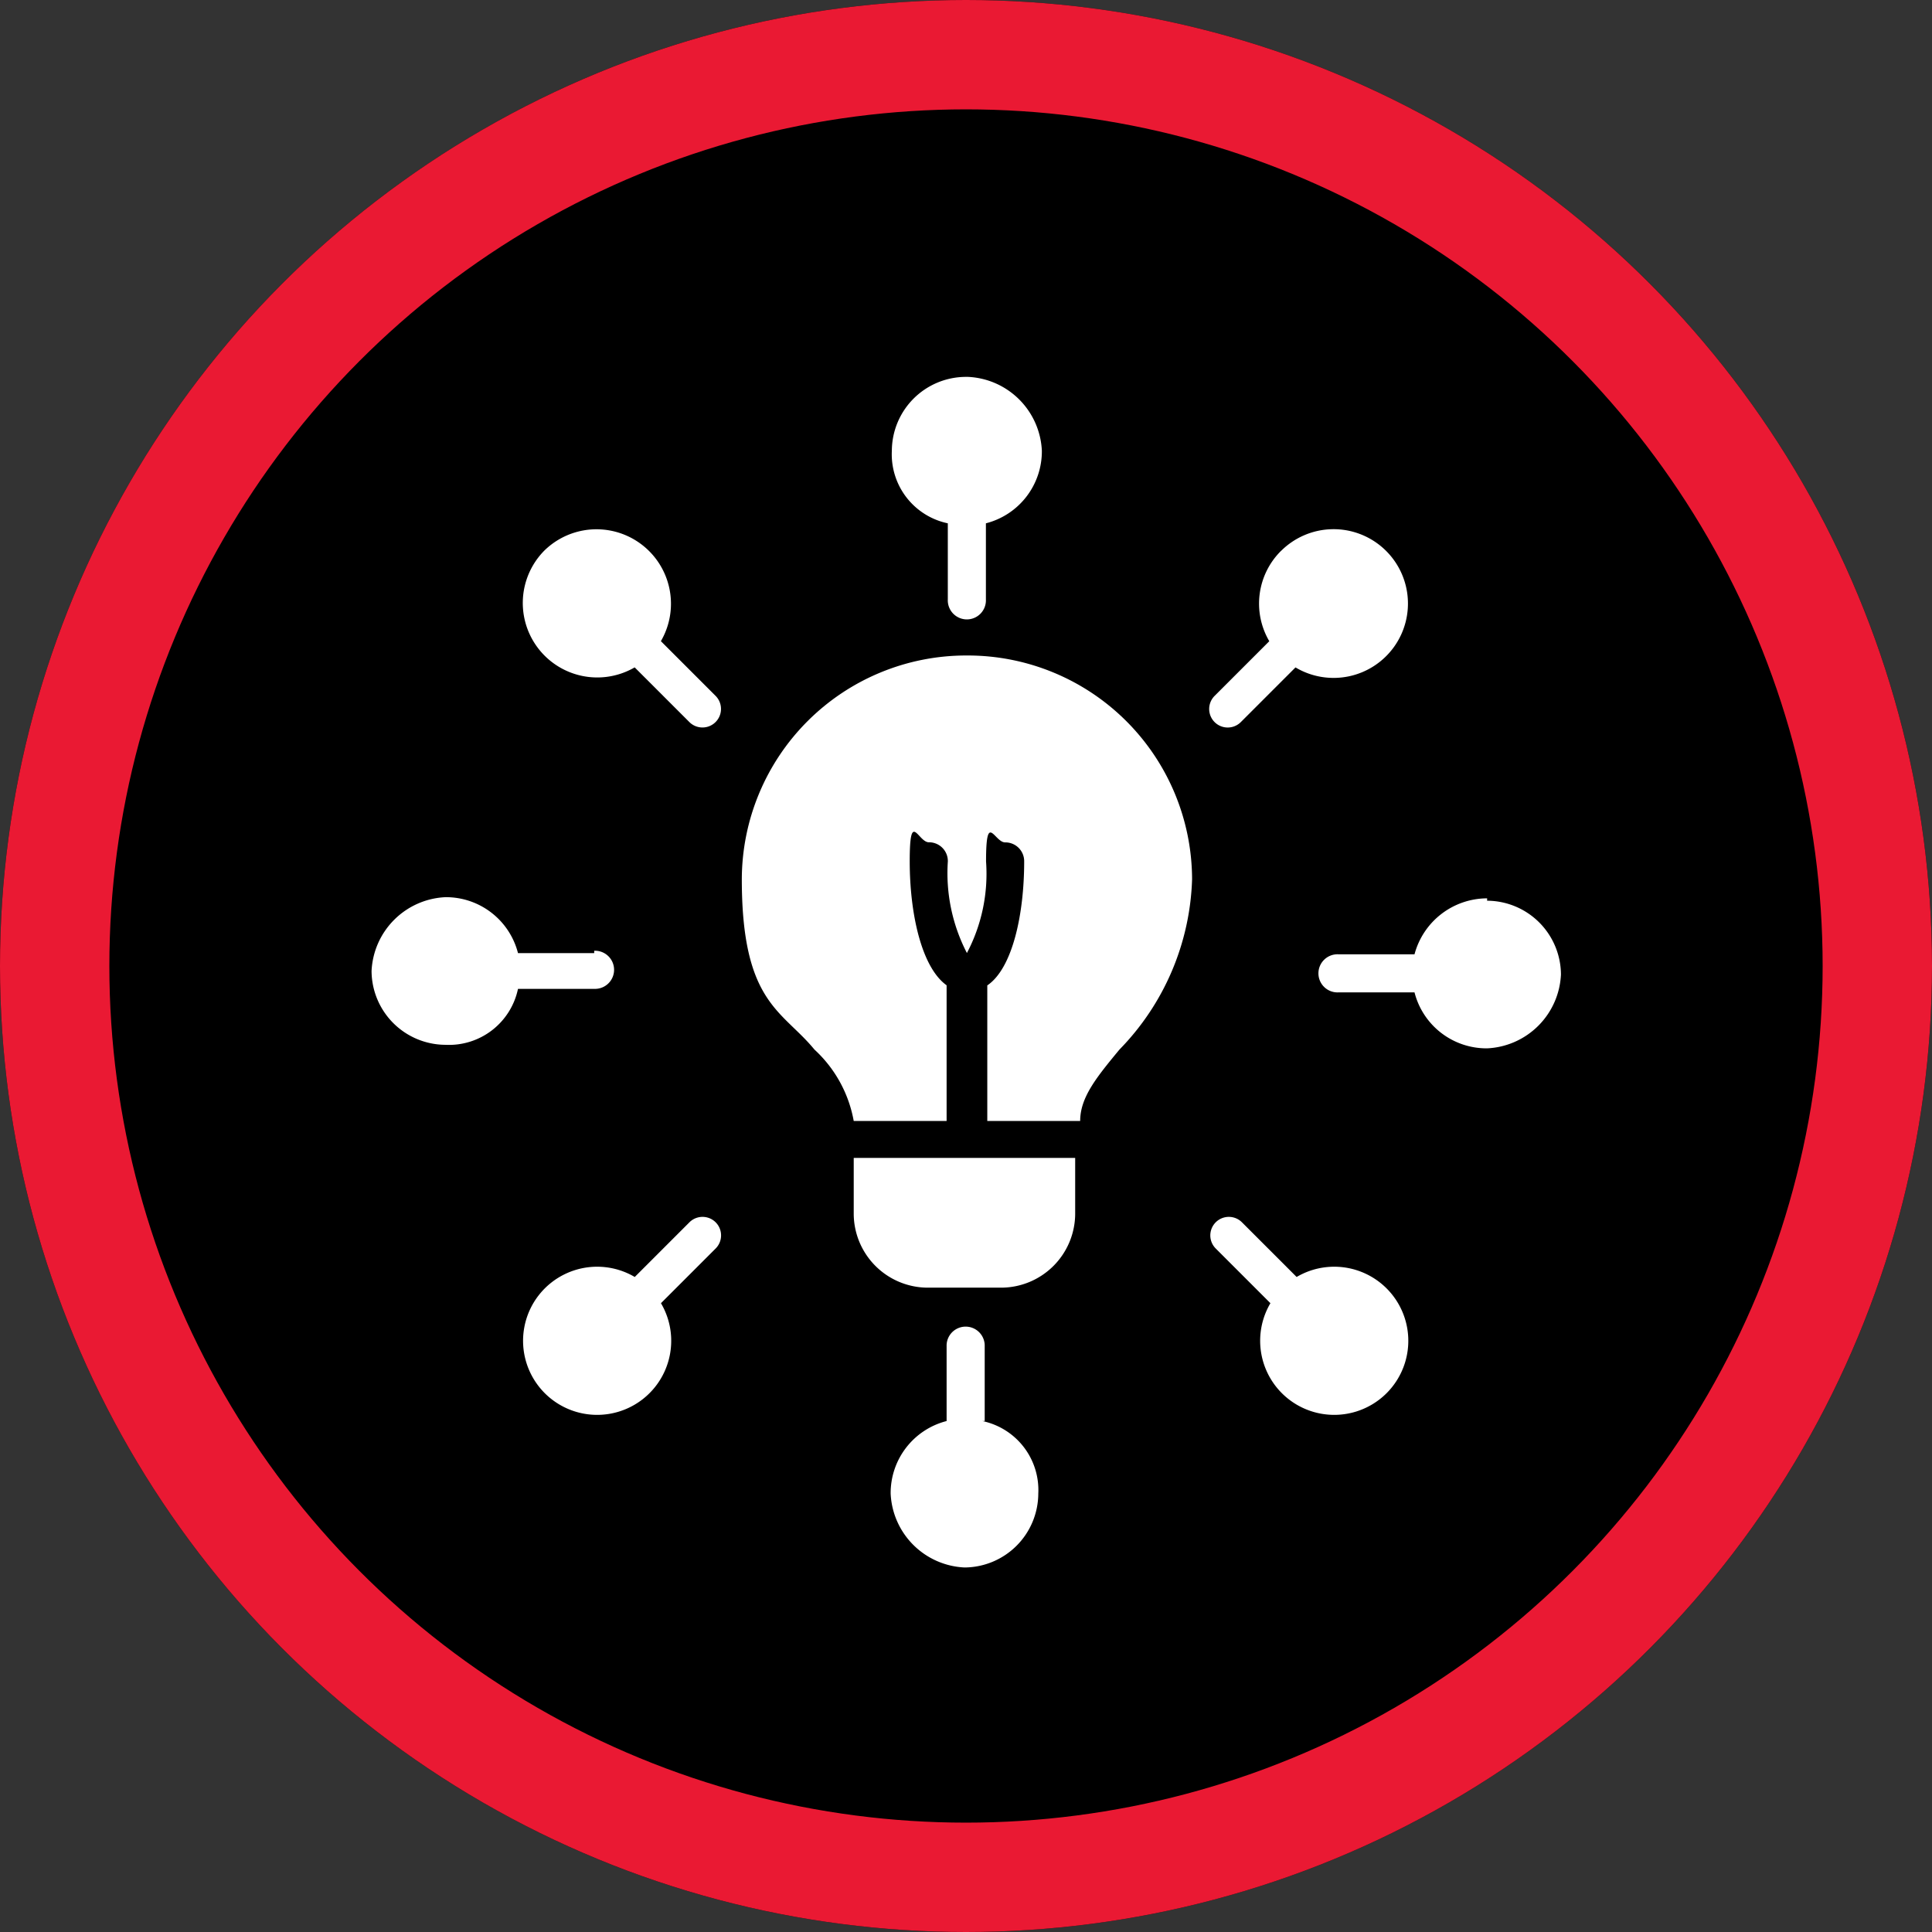 <svg xmlns="http://www.w3.org/2000/svg" width="53" height="53" viewBox="0 0 53 53">
  <rect x="0" y="0" width="53" height="53" fill="#333333" stroke="none"/>
  <g id="Group_751" data-name="Group 751" transform="translate(-1244 -4646)">
    <g id="Group_594" data-name="Group 594" transform="translate(1244.357 4646)">
      <g id="Ellipse_40" data-name="Ellipse 40" transform="translate(-0.357)" stroke="#ea1933" stroke-width="3">
        <circle cx="26.5" cy="26.5" r="26.5" stroke="none"/>
        <circle cx="26.5" cy="26.5" r="25" fill="none"/>
      </g>
    </g>
    <g id="noun-knowledge-7154639" transform="translate(1249.093 4646.339)">
      <g id="Layer_1" transform="translate(5.1 10)">
        <path id="Path_377" data-name="Path 377" d="M45.465,75.6v1.535A2.035,2.035,0,0,0,47.49,79.16h2.025a2.035,2.035,0,0,0,2.025-2.025V75.6H45.465Z" transform="translate(-32.238 -54.175)" fill="#fff"/>
        <path id="Path_378" data-name="Path 378" d="M42.34,33.4a6.154,6.154,0,0,0-6.14,6.14c0,3.4,1.11,3.593,1.992,4.67a3.5,3.5,0,0,1,1.078,1.96h2.548V42.447c-.686-.49-1.012-1.96-1.012-3.4s.229-.523.523-.523a.516.516,0,0,1,.523.523,4.764,4.764,0,0,0,.523,2.515A4.664,4.664,0,0,0,42.9,39.05c0-1.4.229-.523.523-.523a.516.516,0,0,1,.523.523c0,1.47-.327,2.939-1.012,3.4V46.17h2.548c0-.653.457-1.208,1.078-1.96a6.99,6.99,0,0,0,1.992-4.67,6.154,6.154,0,0,0-6.14-6.14Z" transform="translate(-26.043 -25.757)" fill="#fff"/>
        <path id="Path_379" data-name="Path 379" d="M50.825,10A2.035,2.035,0,0,0,48.8,12.025a1.934,1.934,0,0,0,1.535,1.992v2.09a.523.523,0,1,0,1.045,0v-2.09a2.039,2.039,0,0,0,1.535-1.992A2.126,2.126,0,0,0,50.89,10Z" transform="translate(-34.527 -10)" fill="#fff"/>
        <path id="Path_380" data-name="Path 380" d="M51.28,92.313v-2.09a.523.523,0,0,0-1.045,0v2.09A2.039,2.039,0,0,0,48.7,94.305a2.126,2.126,0,0,0,2.025,2.025,2.035,2.035,0,0,0,2.025-2.025,1.934,1.934,0,0,0-1.535-1.992Z" transform="translate(-34.46 -63.669)" fill="#fff"/>
        <path id="Path_381" data-name="Path 381" d="M11.208,55.235H9.117A2.039,2.039,0,0,0,7.125,53.7,2.126,2.126,0,0,0,5.1,55.725,2.035,2.035,0,0,0,7.125,57.75a1.934,1.934,0,0,0,1.992-1.535h2.09a.523.523,0,1,0,0-1.045Z" transform="translate(-5.1 -39.427)" fill="#fff"/>
        <path id="Path_382" data-name="Path 382" d="M89.305,53.8a2.067,2.067,0,0,0-1.992,1.535h-2.09a.523.523,0,1,0,0,1.045h2.09a2.039,2.039,0,0,0,1.992,1.535A2.126,2.126,0,0,0,91.33,55.89a2.035,2.035,0,0,0-2.025-2.025Z" transform="translate(-58.702 -39.495)" fill="#fff"/>
        <path id="Path_383" data-name="Path 383" d="M18.388,23.388a2.043,2.043,0,0,0,2.482,3.2l1.5,1.5a.508.508,0,1,0,.719-.719l-1.5-1.5a2.043,2.043,0,0,0-3.2-2.482Z" transform="translate(-13.652 -18.619)" fill="#fff"/>
        <path id="Path_384" data-name="Path 384" d="M77.918,82.2l-1.5-1.5a.508.508,0,0,0-.719.719l1.5,1.5a2.032,2.032,0,1,0,.719-.719h0Z" transform="translate(-52.541 -57.508)" fill="#fff"/>
        <path id="Path_385" data-name="Path 385" d="M22.372,80.7l-1.5,1.5a2.032,2.032,0,1,0,.719.719l1.5-1.5a.508.508,0,0,0-.719-.719Z" transform="translate(-13.652 -57.508)" fill="#fff"/>
        <path id="Path_386" data-name="Path 386" d="M77.426,23.388A2.037,2.037,0,0,0,77.1,25.87l-1.5,1.5a.508.508,0,0,0,.719.719l1.5-1.5a2.04,2.04,0,1,0-.392-3.2h0Z" transform="translate(-52.473 -18.619)" fill="#fff"/>
      </g>
    </g>
  </g>
</svg>
